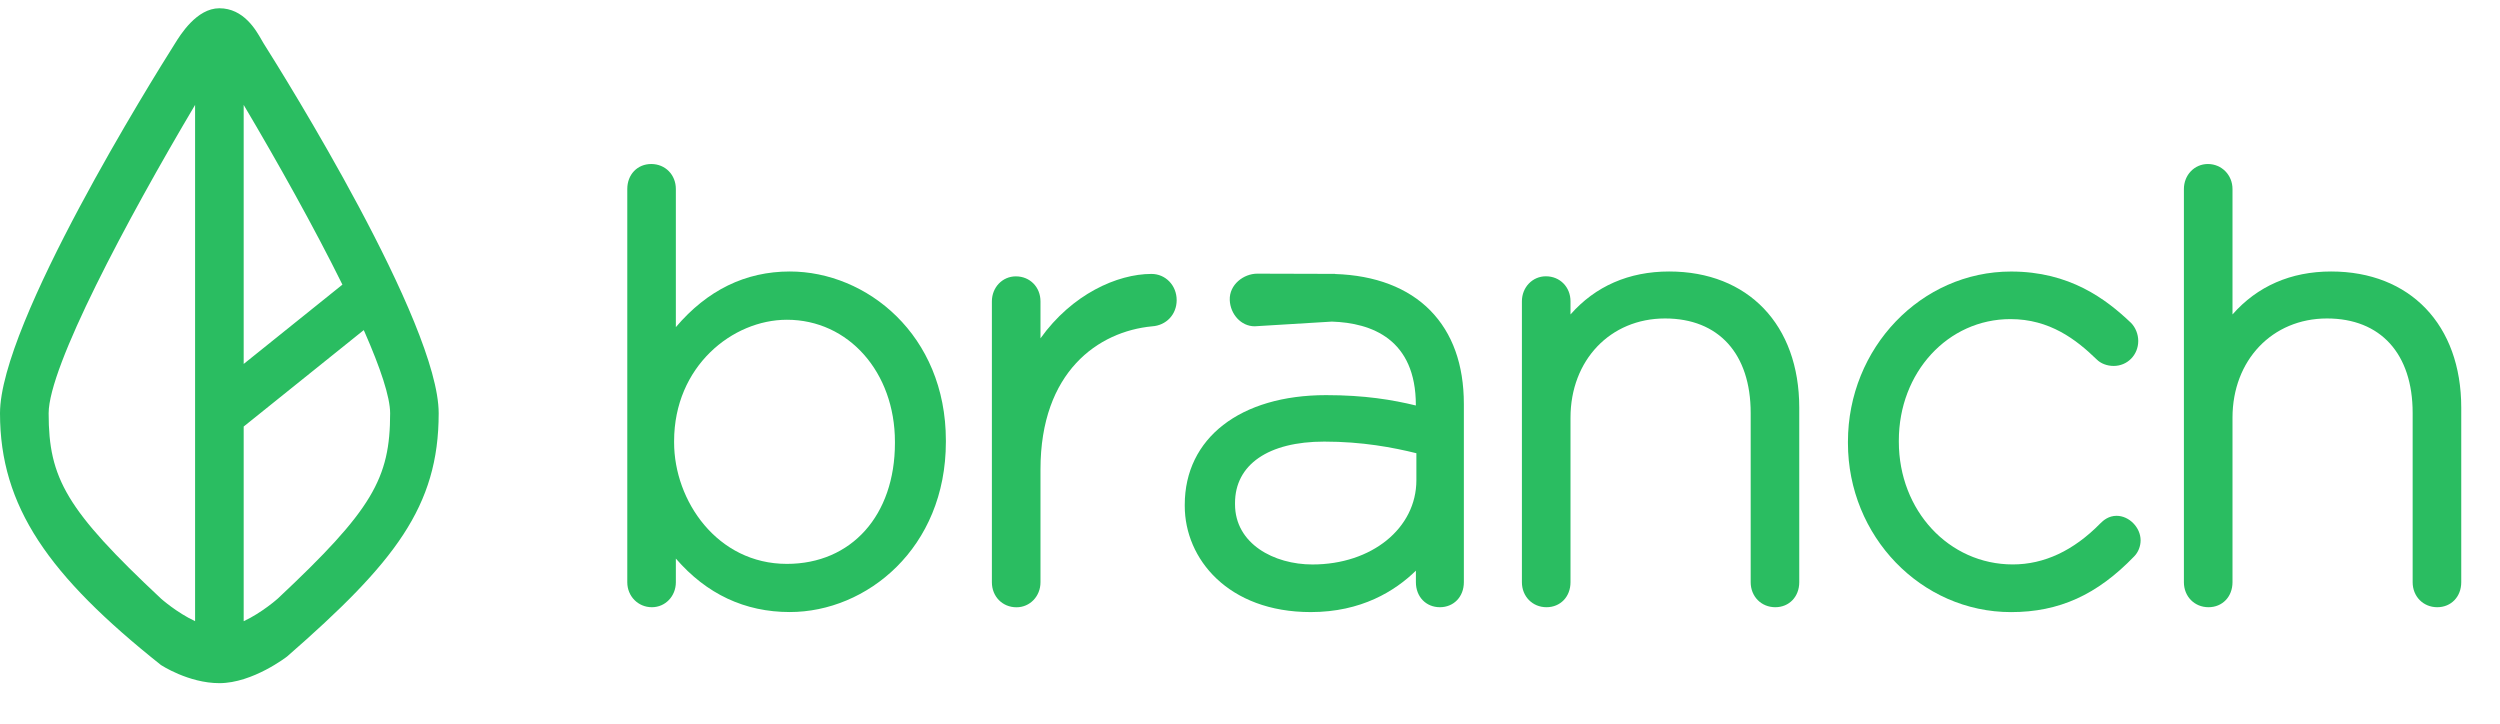 <svg xmlns="http://www.w3.org/2000/svg" width="114" height="33" viewBox="0 0 114 33" fill="none"><g clip-path="url(#clip0_6459_1651)"><path fill-rule="evenodd" clip-rule="evenodd" d="M30.819 14.917C32.249 13.232 33.992 12.38 36.016 12.38C39.515 12.38 43.132 15.266 43.132 20.089V20.144C43.132 25.004 39.513 27.909 36.016 27.909C33.962 27.909 32.219 27.089 30.819 25.471V26.55C30.819 27.188 30.339 27.689 29.726 27.689C29.097 27.689 28.604 27.19 28.604 26.55V8.62C28.604 7.959 29.063 7.479 29.697 7.479C30.337 7.479 30.819 7.97 30.819 8.62V14.917ZM40.809 20.202V20.146C40.809 16.973 38.691 14.579 35.881 14.581C33.408 14.581 30.739 16.699 30.739 20.12V20.175C30.739 22.837 32.705 25.713 35.881 25.713C38.828 25.713 40.809 23.499 40.809 20.202Z" fill="#2ABD61"></path><path d="M52.507 12.491C50.945 12.491 48.879 13.421 47.446 15.428V13.742C47.446 13.091 46.964 12.602 46.324 12.602C45.71 12.602 45.23 13.103 45.23 13.742V26.552C45.23 27.202 45.712 27.692 46.352 27.692C46.965 27.692 47.446 27.191 47.446 26.552V21.406C47.446 16.949 50.082 15.114 52.535 14.881C53.185 14.839 53.656 14.338 53.656 13.686C53.656 13.015 53.151 12.491 52.507 12.491Z" fill="#2ABD61"></path><path fill-rule="evenodd" clip-rule="evenodd" d="M60.88 12.495C62.709 12.552 64.207 13.124 65.222 14.157C66.235 15.191 66.751 16.625 66.752 18.42V26.55C66.752 27.209 66.293 27.689 65.659 27.689C65.025 27.689 64.565 27.211 64.565 26.55V26.022C63.614 26.952 62.073 27.911 59.771 27.911C55.999 27.911 54.025 25.477 54.025 23.074V23.018C54.025 19.981 56.554 18.018 60.469 18.018C62.231 18.018 63.495 18.231 64.563 18.49V18.475C64.563 15.456 62.535 14.723 60.734 14.665L57.212 14.879C56.59 14.879 56.102 14.322 56.077 13.684C56.049 12.975 56.715 12.479 57.329 12.479L60.88 12.489V12.495ZM59.848 25.74C62.55 25.74 64.587 24.088 64.587 21.898V20.667C63.523 20.404 62.124 20.137 60.385 20.137C57.839 20.137 56.317 21.185 56.317 22.939V22.994C56.317 24.797 58.094 25.74 59.848 25.74Z" fill="#2ABD61"></path><path d="M76.112 12.38C74.275 12.38 72.745 13.053 71.615 14.339V13.739C71.615 13.089 71.133 12.599 70.493 12.599C69.88 12.599 69.399 13.1 69.399 13.739V26.549C69.399 27.199 69.882 27.689 70.521 27.689C71.156 27.689 71.615 27.209 71.615 26.549V19.048C71.615 16.426 73.427 14.522 75.925 14.522C78.371 14.522 79.831 16.132 79.831 18.829V26.549C79.831 27.199 80.313 27.689 80.953 27.689C81.587 27.689 82.046 27.209 82.046 26.549V18.583C82.044 14.815 79.716 12.38 76.112 12.38Z" fill="#2ABD61"></path><path d="M96.517 23.521C96.157 23.521 95.916 23.723 95.768 23.874C94.552 25.111 93.213 25.738 91.783 25.738C88.87 25.738 86.587 23.281 86.587 20.144V20.089C86.587 16.982 88.823 14.551 91.676 14.551C93.468 14.551 94.673 15.482 95.607 16.388C95.791 16.575 96.08 16.687 96.382 16.687C97.01 16.687 97.504 16.186 97.504 15.547C97.504 15.244 97.382 14.932 97.173 14.722C96.029 13.632 94.373 12.382 91.705 12.382C87.603 12.382 84.266 15.866 84.266 20.146V20.201C84.266 24.453 87.603 27.912 91.705 27.912C93.894 27.912 95.626 27.127 97.32 25.37C97.504 25.183 97.612 24.909 97.612 24.638C97.611 24.053 97.089 23.521 96.517 23.521Z" fill="#2ABD61"></path><path d="M106.299 12.38C104.462 12.38 102.931 13.053 101.802 14.339V8.62C101.802 7.98 101.308 7.479 100.68 7.479C100.066 7.479 99.586 7.98 99.586 8.62V26.55C99.586 27.2 100.068 27.689 100.708 27.689C101.342 27.689 101.802 27.209 101.802 26.55V19.049C101.802 16.426 103.614 14.522 106.111 14.522C108.558 14.522 110.017 16.133 110.017 18.829V26.55C110.017 27.2 110.499 27.689 111.139 27.689C111.773 27.689 112.233 27.209 112.233 26.55V18.584C112.231 14.816 109.903 12.38 106.299 12.38Z" fill="#2ABD61"></path><path fill-rule="evenodd" clip-rule="evenodd" d="M11.929 1.822C11.962 1.88 11.99 1.93 12.013 1.966C12.943 3.438 20.006 14.738 20.004 18.846C20.004 23.1 17.995 25.655 13.093 29.935C13.093 29.935 11.528 31.152 10.003 31.152C8.598 31.152 7.341 30.326 7.341 30.326C2.216 26.251 0 23.099 0 18.846C0 14.738 7.007 3.526 7.935 2.054C7.947 2.035 7.96 2.013 7.976 1.989C8.228 1.58 8.973 0.377 10.003 0.377C11.11 0.377 11.673 1.371 11.929 1.822ZM11.112 16.596L15.614 12.979C14.337 10.394 12.674 7.42 11.112 4.784V16.596ZM2.218 18.846C2.218 16.726 5.76 10.072 8.896 4.784V28.325C8.059 27.936 7.342 27.297 7.342 27.297C3.021 23.249 2.218 21.813 2.218 18.846ZM11.112 28.327C11.948 27.938 12.665 27.297 12.665 27.297C16.984 23.249 17.79 21.813 17.79 18.846C17.79 18.094 17.341 16.769 16.625 15.136L16.586 15.053L11.112 19.45V28.327Z" fill="#2ABD61"></path></g><defs><clipPath id="clip0_6459_1651"><rect width="113.231" height="32" fill="white" transform="translate(0 0.377)"></rect></clipPath></defs></svg>